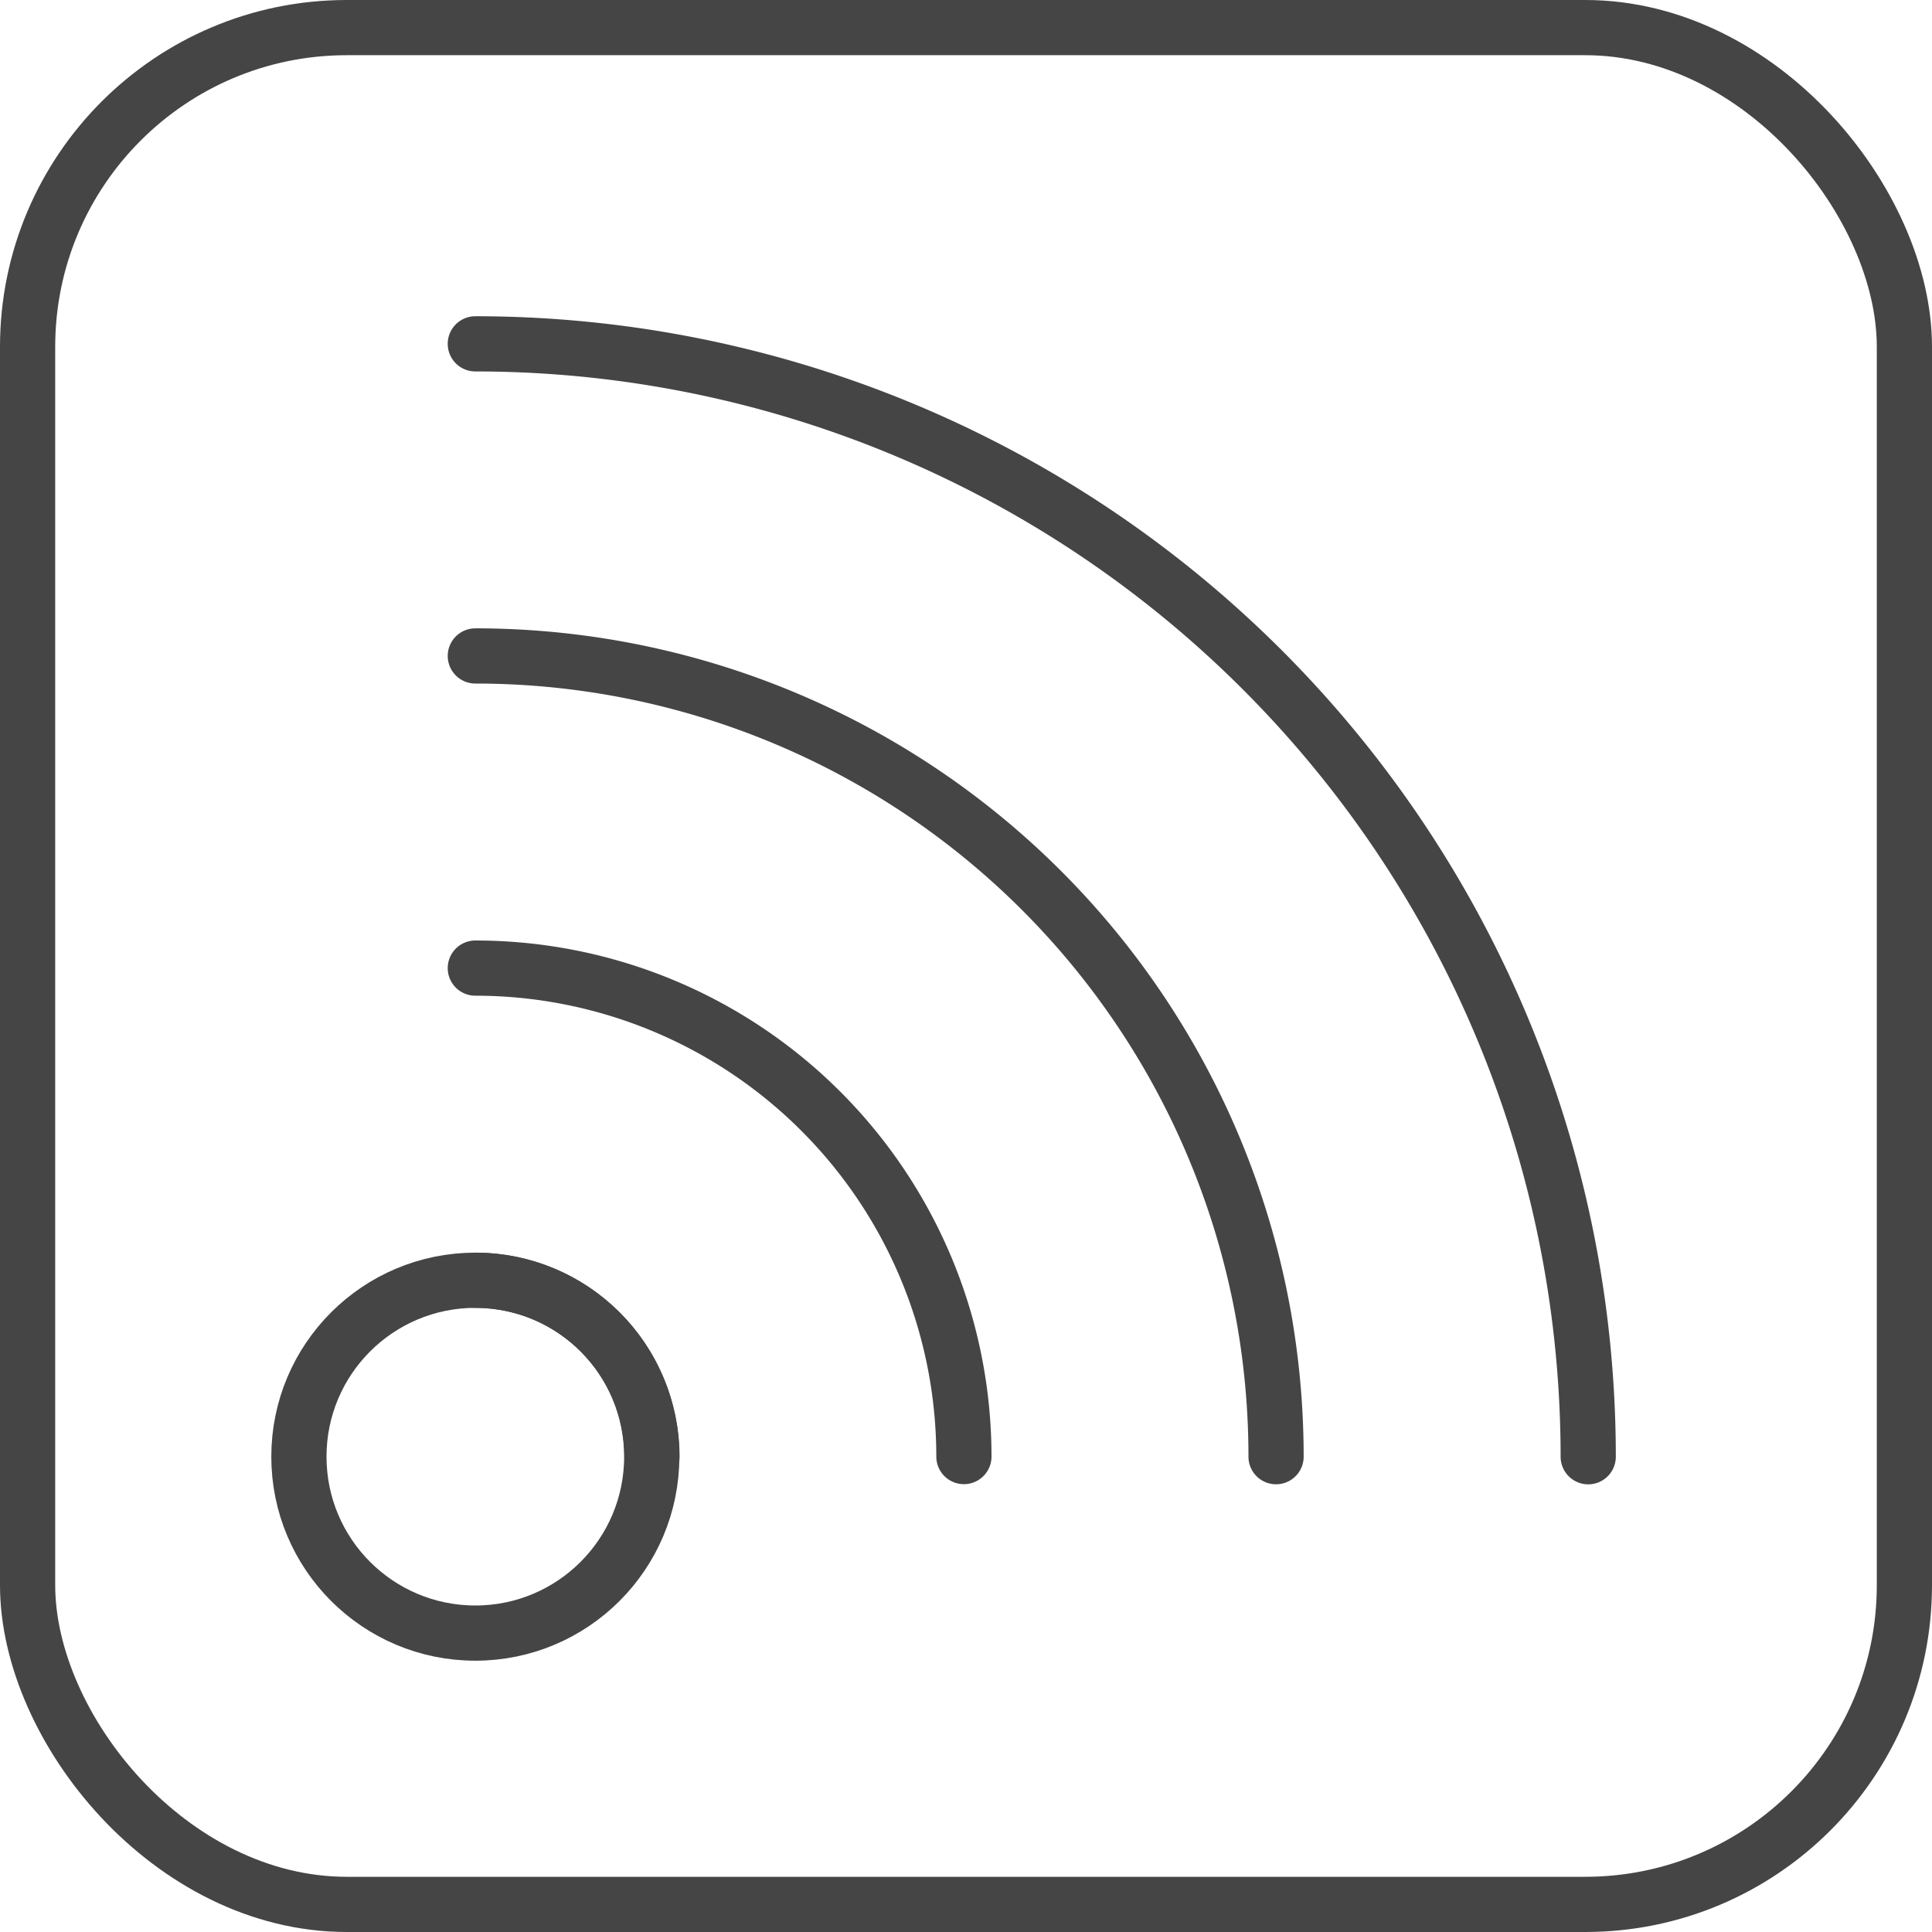<svg xmlns="http://www.w3.org/2000/svg" width="35" height="35" viewBox="0 0 35 35">
  <g id="グループ_223" data-name="グループ 223" transform="translate(-779.5 -5434.5)">
    <rect id="長方形_72" data-name="長方形 72" width="34" height="34" transform="translate(780 5435)" fill="none"/>
    <g id="グループ_141" data-name="グループ 141" transform="translate(780 5435)">
      <rect id="長方形_3271" data-name="長方形 3271" width="34" height="34" rx="5.783" fill="none" stroke="#454545" stroke-linecap="round" stroke-miterlimit="10" stroke-width="1"/>
      <circle id="楕円形_10" data-name="楕円形 10" cx="3.196" cy="3.196" r="3.196" transform="translate(4.915 22.693)" fill="none" stroke="#454545" stroke-linecap="round" stroke-miterlimit="10" stroke-width="1"/>
      <path id="パス_80" data-name="パス 80" d="M15.877,42.623a3.2,3.2,0,0,1,3.2,3.2" transform="translate(-7.766 -19.93)" fill="none" stroke="#454545" stroke-linecap="round" stroke-miterlimit="10" stroke-width="1"/>
      <path id="パス_81" data-name="パス 81" d="M15.877,32.251A8.851,8.851,0,0,1,24.728,41.1" transform="translate(-7.766 -15.213)" fill="none" stroke="#454545" stroke-linecap="round" stroke-miterlimit="10" stroke-width="1"/>
      <path id="パス_82" data-name="パス 82" d="M15.877,21.879A14.506,14.506,0,0,1,30.383,36.385" transform="translate(-7.766 -10.496)" fill="none" stroke="#454545" stroke-linecap="round" stroke-miterlimit="10" stroke-width="1"/>
      <path id="パス_83" data-name="パス 83" d="M15.877,11.507A20.161,20.161,0,0,1,36.038,31.668" transform="translate(-7.766 -5.778)" fill="none" stroke="#454545" stroke-linecap="round" stroke-miterlimit="10" stroke-width="1"/>
    </g>
  </g>
</svg>
